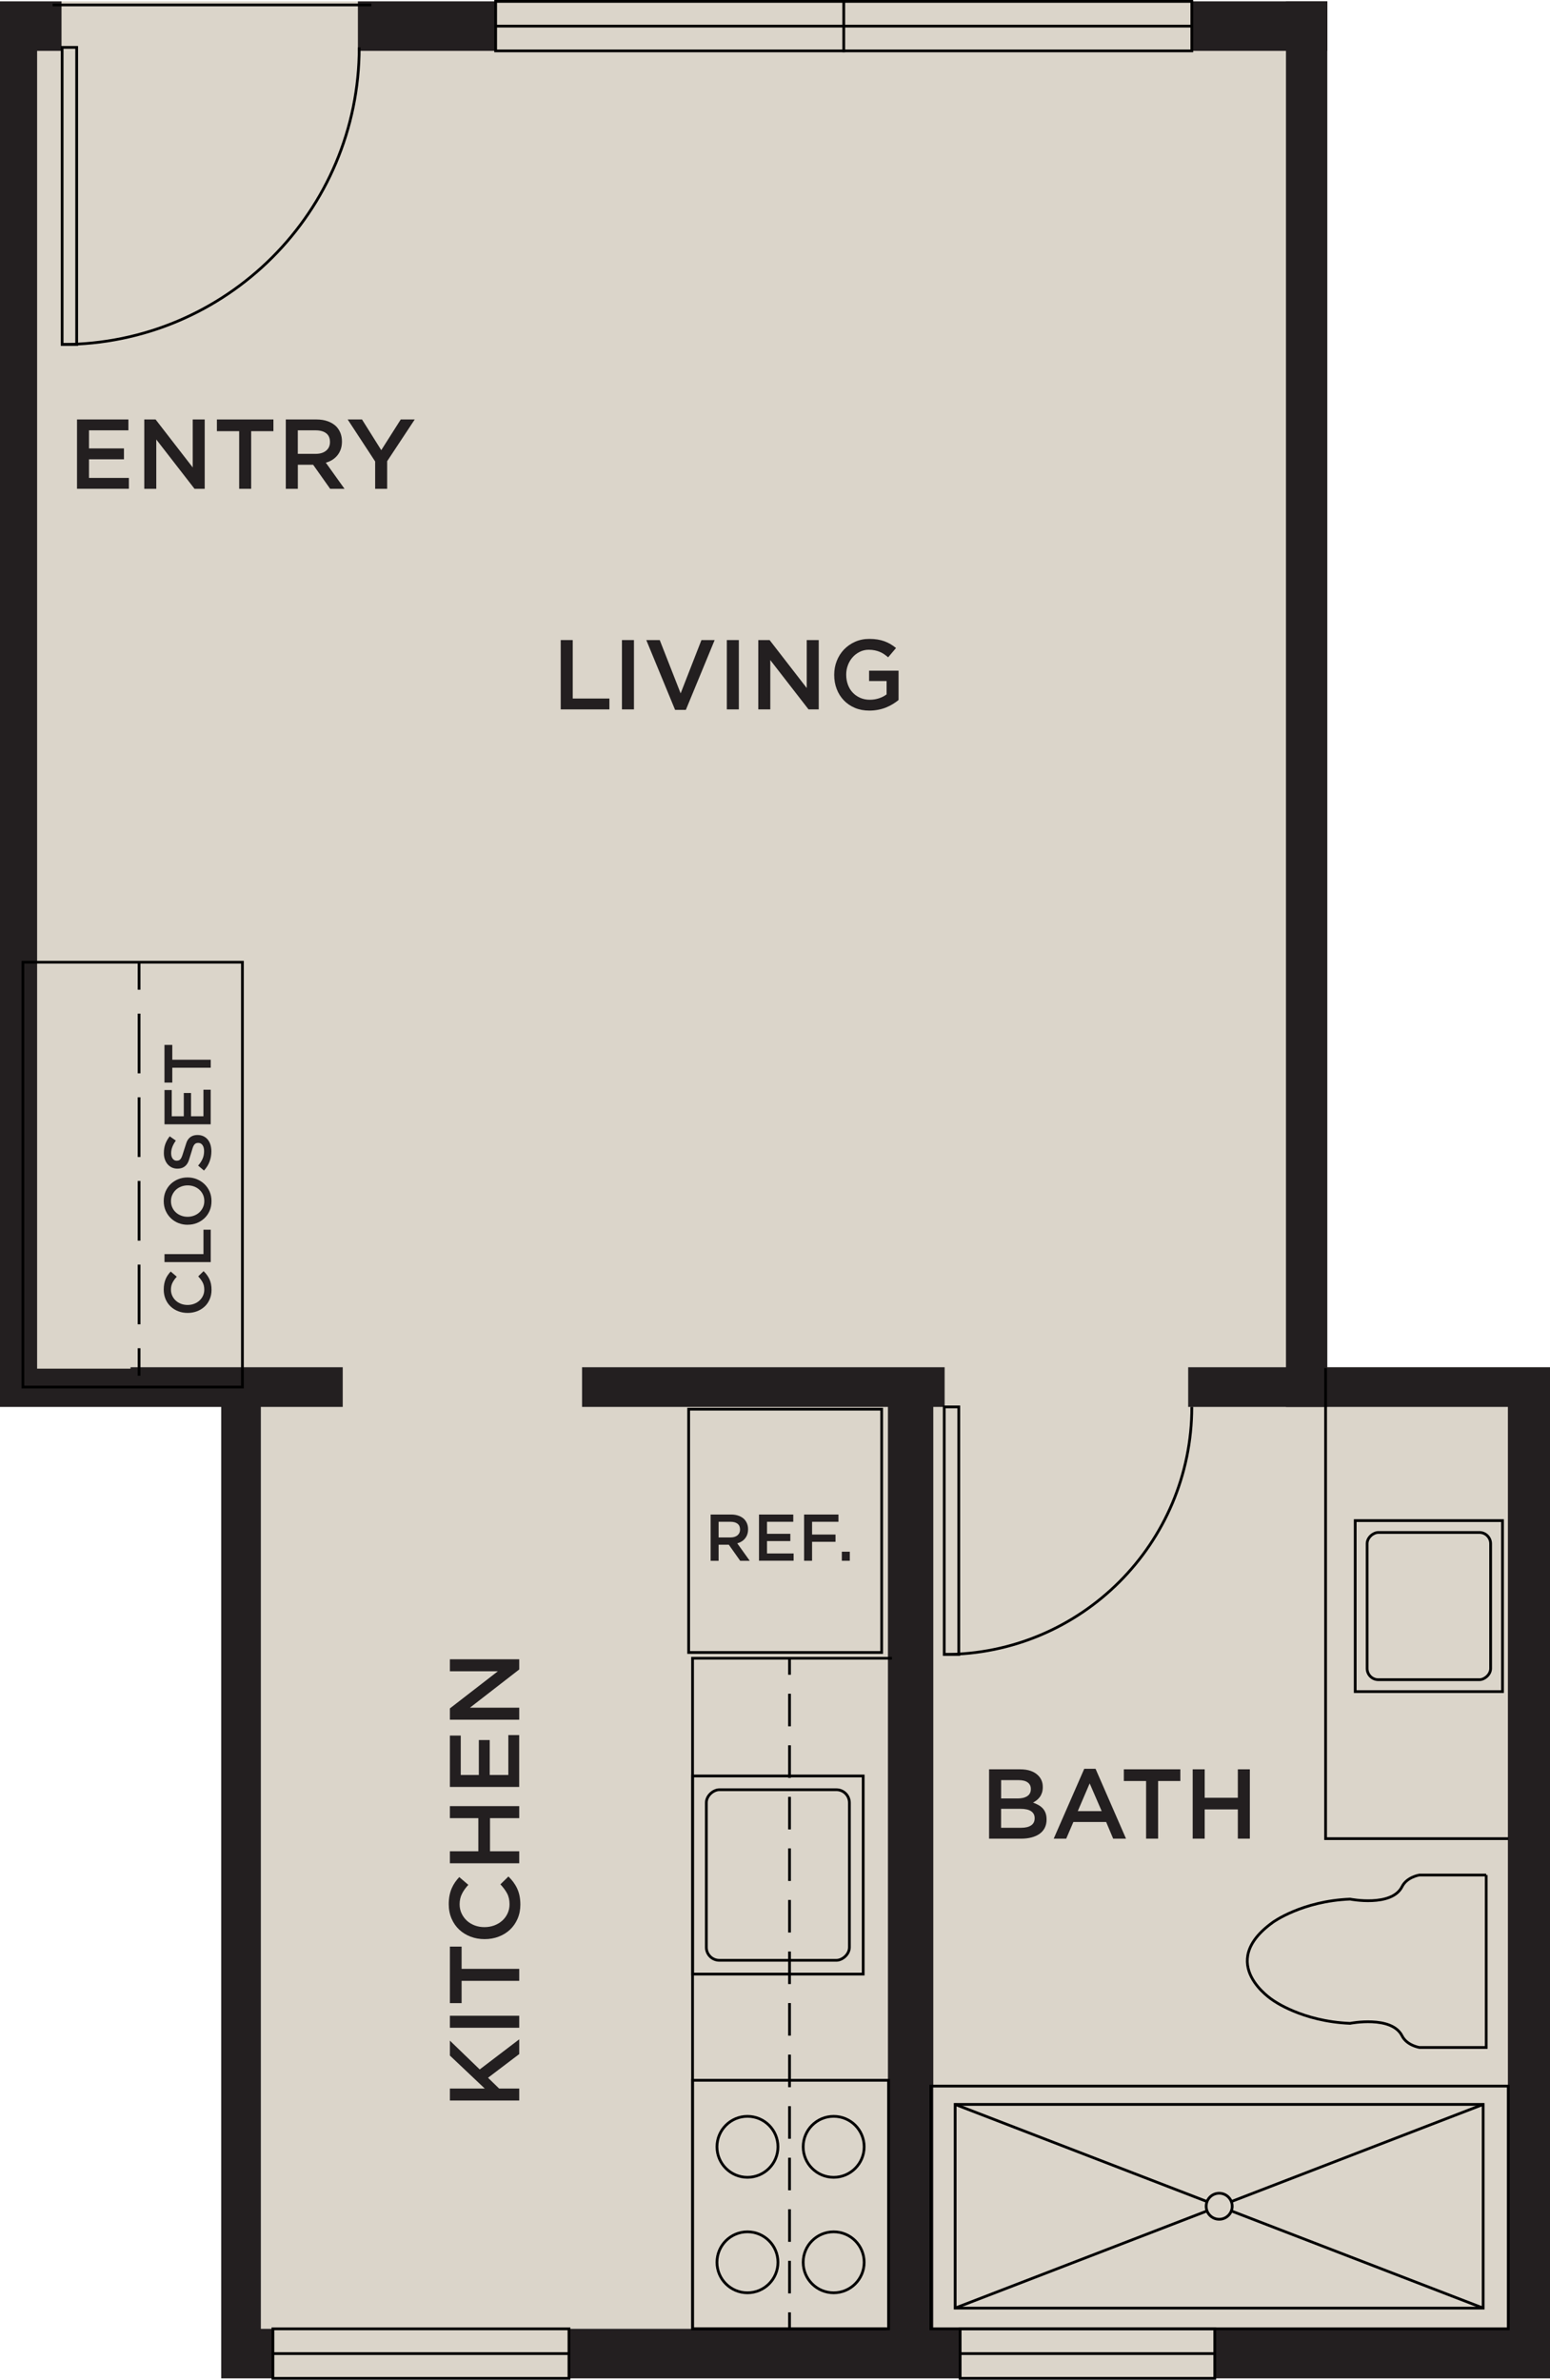 <?xml version="1.0" encoding="UTF-8"?>
<svg id="Layer_2" data-name="Layer 2" xmlns="http://www.w3.org/2000/svg" width="462.08" height="709.49" viewBox="0 0 462.08 709.49">
  <g id="Layer_1-2" data-name="Layer 1">
    <polygon points="0 .41 395.18 .41 395.18 407.63 462.08 407.63 462.08 709.08 65.95 709.08 65.95 419.45 0 419.45 0 .41" style="fill: #dbd5ca;"/>
    <polygon points="0 .41 18.34 .41 18.34 15.17 11.06 15.17 11.06 408.05 38.92 408.05 38.92 407.63 102.17 407.63 102.17 419.45 77.76 419.45 77.76 694.32 264.71 694.32 264.71 419.45 173.52 419.45 173.52 407.63 281.61 407.63 281.61 419.45 278.23 419.45 278.23 694.32 449.53 694.32 449.53 419.45 354.22 419.45 354.22 407.63 462.08 407.63 462.08 709.08 65.95 709.08 65.95 419.45 0 419.45 0 .41" style="fill: #231f20;"/>
    <rect x="106.7" y=".41" width="288.99" height="14.76" style="fill: #231f20;"/>
    <rect x="180.01" y="203.77" width="419.04" height="12.32" transform="translate(179.6 599.46) rotate(-90)" style="fill: #231f20;"/>
    <g>
      <rect x="286.23" y="694.32" width="75.91" height="14.76" transform="translate(648.37 1403.39) rotate(180)" style="fill: #dbd5ca; stroke: #000; stroke-width: .82px;"/>
      <line x1="362.14" y1="701.7" x2="286.23" y2="701.7" style="fill: #dbd5ca; stroke: #000; stroke-width: .82px;"/>
    </g>
    <g>
      <rect x="81.35" y="694.32" width="88.26" height="14.76" transform="translate(250.97 1403.4) rotate(180)" style="fill: #dbd5ca; stroke: #000; stroke-width: .82px;"/>
      <line x1="169.62" y1="701.7" x2="81.35" y2="701.7" style="fill: #dbd5ca; stroke: #000; stroke-width: .82px;"/>
    </g>
    <g>
      <rect x="251.53" y=".41" width="103.77" height="14.76" transform="translate(606.83 15.58) rotate(180)" style="fill: #dbd5ca; stroke: #000; stroke-width: .82px;"/>
      <line x1="355.3" y1="7.79" x2="251.53" y2="7.79" style="fill: #dbd5ca; stroke: #000; stroke-width: .82px;"/>
    </g>
    <g>
      <rect x="147.77" y=".41" width="103.77" height="14.76" transform="translate(399.3 15.58) rotate(180)" style="fill: #dbd5ca; stroke: #000; stroke-width: .82px;"/>
      <line x1="251.53" y1="7.79" x2="147.77" y2="7.79" style="fill: #dbd5ca; stroke: #000; stroke-width: .82px;"/>
    </g>
    <rect x="404.01" y="453.35" width="43.91" height="50.98" transform="translate(851.93 957.68) rotate(180)" style="fill: none; stroke: #000; stroke-width: .82px;"/>
    <rect x="404.02" y="460.43" width="43.89" height="36.82" rx="3.34" ry="3.34" transform="translate(-52.87 904.8) rotate(-90)" style="fill: none; stroke: #000; stroke-width: .82px;"/>
    <polyline points="449.64 548.17 395.18 548.17 395.18 407.87" style="fill: none; stroke: #000; stroke-width: .82px;"/>
    <rect x="206.46" y="529.49" width="50.86" height="59.06" transform="translate(463.79 1118.04) rotate(180)" style="fill: none; stroke: #000; stroke-width: .82px;"/>
    <rect x="206.47" y="537.69" width="50.85" height="42.65" rx="3.87" ry="3.87" transform="translate(-327.12 790.91) rotate(-90)" style="fill: none; stroke: #000; stroke-width: .82px;"/>
    <polyline points="264.28 694.32 206.46 694.32 206.46 494.39 265.89 494.39" style="fill: none; stroke: #000; stroke-width: .82px;"/>
    <g>
      <line x1="235.37" y1="494.39" x2="235.37" y2="499.31" style="fill: none; stroke: #000; stroke-width: .82px;"/>
      <line x1="235.37" y1="504.97" x2="235.37" y2="686.57" style="fill: none; stroke: #000; stroke-dasharray: 0 0 9.71 5.66; stroke-width: .82px;"/>
      <line x1="235.37" y1="689.4" x2="235.37" y2="694.32" style="fill: none; stroke: #000; stroke-width: .82px;"/>
    </g>
    <rect x="205.29" y="420.12" width="57.54" height="72.54" transform="translate(468.13 912.79) rotate(180)" style="fill: none; stroke: #000; stroke-width: .82px;"/>
    <rect x="277.49" y="621.95" width="172.15" height="72.36" style="fill: none; stroke: #000; stroke-width: .82px;"/>
    <rect x="284.75" y="627.41" width="157.4" height="60.73" style="fill: none; stroke: #000; stroke-width: .82px;"/>
    <line x1="442.16" y1="627.41" x2="284.75" y2="688.13" style="fill: none; stroke: #000; stroke-width: .82px;"/>
    <line x1="284.75" y1="627.41" x2="442.16" y2="688.13" style="fill: none; stroke: #000; stroke-width: .82px;"/>
    <circle cx="363.46" cy="657.77" r="3.88" style="fill: #dbd5ca; stroke: #000; stroke-width: .82px;"/>
    <g>
      <rect x="281.49" y="419.45" width="4.34" height="73.81" style="fill: none; stroke: #000; stroke-width: .82px;"/>
      <path d="m281.49,493.26c40.76,0,73.81-33.05,73.81-73.81" style="fill: none; stroke: #000; stroke-width: .82px;"/>
    </g>
    <g>
      <rect x="18.52" y="14.13" width="4.34" height="88.57" style="fill: none; stroke: #000; stroke-width: .82px;"/>
      <path d="m18.52,102.7c48.91,0,88.57-39.66,88.57-88.57" style="fill: none; stroke: #000; stroke-width: .82px;"/>
    </g>
    <line x1="15.7" y1="1.47" x2="110.7" y2="1.47" style="fill: none; stroke: #000; stroke-width: .82px;"/>
    <rect x="-23.77" y="317.48" width="126.66" height="65.44" transform="translate(-310.65 389.76) rotate(-90)" style="fill: none; stroke: #000; stroke-width: .82px;"/>
    <g>
      <line x1="41.46" y1="410.16" x2="41.46" y2="401.96" style="fill: none; stroke: #000; stroke-width: .82px;"/>
      <line x1="41.46" y1="394.83" x2="41.46" y2="298.64" style="fill: none; stroke: #000; stroke-dasharray: 0 0 17.81 7.13; stroke-width: .82px;"/>
      <line x1="41.46" y1="295.07" x2="41.46" y2="286.87" style="fill: none; stroke: #000; stroke-width: .82px;"/>
    </g>
    <rect x="206.46" y="620.21" width="58.43" height="74.1" style="fill: none; stroke: #000; stroke-width: .82px;"/>
    <path d="m213.74,674.48c0-5.02,4.07-9.09,9.09-9.09s9.09,4.07,9.09,9.09c0,5.02-4.07,9.09-9.09,9.09s-9.09-4.07-9.09-9.09Z" style="fill: none; stroke: #000; stroke-width: .82px;"/>
    <path d="m239.44,674.48c0-5.02,4.07-9.09,9.09-9.09s9.09,4.07,9.09,9.09c0,5.02-4.07,9.09-9.09,9.09-5.02,0-9.09-4.07-9.09-9.09Z" style="fill: none; stroke: #000; stroke-width: .82px;"/>
    <path d="m213.74,640.05c0-5.02,4.07-9.09,9.09-9.09,5.02,0,9.09,4.07,9.09,9.09,0,5.02-4.07,9.09-9.09,9.09-5.02,0-9.09-4.07-9.09-9.09Z" style="fill: none; stroke: #000; stroke-width: .82px;"/>
    <path d="m239.44,640.05c0-5.02,4.07-9.09,9.09-9.09,5.02,0,9.09,4.07,9.09,9.09,0,5.02-4.07,9.09-9.09,9.09s-9.09-4.07-9.09-9.09Z" style="fill: none; stroke: #000; stroke-width: .82px;"/>
    <path d="m443.06,559.02h-19.91s-3.73.57-5.17,3.45c-3.09,6.19-15.51,3.73-15.51,3.73-14.36.58-22.98,6.89-22.98,6.89-17.23,12.35,0,23.26,0,23.26,0,0,8.62,6.32,22.98,6.89,0,0,12.42-2.45,15.51,3.74,1.44,2.87,5.17,3.45,5.17,3.45h19.91s0-51.41,0-51.41Z" style="fill: none; stroke: #000; stroke-width: .82px;"/>
  </g>
  <g id="Text">
    <g>
      <path d="m211.85,465.32v-13.78h6.08c.86,0,1.62.12,2.28.37.66.24,1.22.58,1.66,1.02.36.38.64.82.84,1.32.2.5.3,1.05.3,1.66v.04c0,.56-.08,1.07-.24,1.53-.16.45-.38.85-.67,1.2-.28.35-.62.65-1.01.89-.39.24-.82.43-1.3.56l3.72,5.2h-2.85l-3.39-4.79h-3.04v4.79h-2.38Zm2.38-6.95h3.55c.87,0,1.56-.21,2.07-.63s.77-.99.77-1.7v-.04c0-.76-.25-1.33-.75-1.72-.5-.39-1.2-.58-2.11-.58h-3.53v4.67Z" style="fill: #231f20;"/>
      <path d="m226.27,465.32v-13.78h10.22v2.16h-7.83v3.59h6.95v2.16h-6.95v3.7h7.93v2.16h-10.31Z" style="fill: #231f20;"/>
      <path d="m239.71,465.32v-13.78h10.25v2.16h-7.87v3.81h6.99v2.16h-6.99v5.65h-2.38Z" style="fill: #231f20;"/>
      <path d="m250.96,465.32v-2.7h2.38v2.7h-2.38Z" style="fill: #231f20;"/>
    </g>
    <g>
      <path d="m167.16,211.5v-20.67h3.58v17.43h10.93v3.24h-14.5Z" style="fill: #231f20;"/>
      <path d="m185.41,211.5v-20.67h3.58v20.67h-3.58Z" style="fill: #231f20;"/>
      <path d="m192.66,190.83h4.02l6.23,15.89,6.2-15.89h3.94l-8.59,20.82h-3.2l-8.59-20.82Z" style="fill: #231f20;"/>
      <path d="m216.68,211.5v-20.67h3.58v20.67h-3.58Z" style="fill: #231f20;"/>
      <path d="m226.06,211.5v-20.67h3.37l11.07,14.3v-14.3h3.58v20.67h-3.04l-11.4-14.7v14.7h-3.58Z" style="fill: #231f20;"/>
      <path d="m248.69,201.22v-.06c0-1.44.25-2.81.76-4.11.51-1.3,1.23-2.43,2.15-3.4.93-.97,2.03-1.74,3.31-2.31s2.68-.86,4.21-.86c.91,0,1.74.06,2.48.18.75.12,1.44.3,2.07.53.63.23,1.24.52,1.8.85.57.33,1.12.72,1.65,1.16l-2.35,2.77c-.4-.34-.8-.65-1.21-.93s-.85-.51-1.3-.7c-.45-.19-.95-.34-1.49-.45-.54-.11-1.14-.17-1.79-.17-.94,0-1.82.2-2.64.6-.82.4-1.53.93-2.13,1.6-.6.67-1.08,1.45-1.42,2.35-.35.9-.52,1.84-.52,2.83v.06c0,1.08.17,2.07.51,2.99.34.91.81,1.7,1.44,2.35.62.66,1.36,1.17,2.22,1.55s1.81.57,2.87.57c.98,0,1.9-.15,2.76-.44.86-.29,1.61-.68,2.24-1.16v-3.97h-5.22v-3.1h8.79v8.75c-.51.42-1.08.83-1.71,1.21-.63.39-1.3.72-2.03,1.02-.73.29-1.51.52-2.34.68-.83.16-1.71.25-2.62.25-1.58,0-3.02-.27-4.31-.81-1.29-.54-2.39-1.29-3.31-2.25-.92-.96-1.63-2.08-2.12-3.37-.5-1.29-.75-2.69-.75-4.21Z" style="fill: #231f20;"/>
    </g>
    <g>
      <path d="m22.96,145.73v-20.67h15.32v3.24h-11.75v5.39h10.42v3.24h-10.42v5.55h11.89v3.24h-15.47Z" style="fill: #231f20;"/>
      <path d="m43.01,145.73v-20.67h3.37l11.07,14.3v-14.3h3.58v20.67h-3.04l-11.4-14.7v14.7h-3.58Z" style="fill: #231f20;"/>
      <path d="m64.66,128.55v-3.49h16.85v3.49h-6.63v17.18h-3.58v-17.18h-6.65Z" style="fill: #231f20;"/>
      <path d="m85.2,145.73v-20.67h9.13c1.29,0,2.43.18,3.42.55,1,.37,1.83.88,2.49,1.53.54.57.96,1.23,1.26,1.98.29.75.44,1.58.44,2.48v.06c0,.85-.12,1.61-.36,2.29-.24.68-.57,1.28-1,1.81s-.93.97-1.51,1.34-1.23.65-1.94.84l5.58,7.8h-4.28l-5.08-7.18h-4.56v7.18h-3.58Zm3.58-10.42h5.33c1.3,0,2.33-.31,3.1-.94.77-.63,1.16-1.48,1.16-2.56v-.06c0-1.14-.38-2-1.13-2.58-.75-.58-1.8-.87-3.16-.87h-5.3v7.01Z" style="fill: #231f20;"/>
      <path d="m103.64,125.06h4.28l5.74,9.15,5.81-9.15h4.17l-8.22,12.44v8.23h-3.58v-8.15l-8.2-12.53Z" style="fill: #231f20;"/>
    </g>
    <g>
      <path d="m294.86,548.17v-20.67h9.24c2.38,0,4.17.61,5.39,1.83.92.92,1.38,2.06,1.38,3.42v.06c0,.63-.08,1.19-.24,1.67-.16.48-.37.9-.64,1.27-.27.36-.58.68-.93.96s-.72.51-1.09.71c.6.22,1.14.47,1.64.75.5.28.92.62,1.28,1.01.35.39.63.86.82,1.39.19.53.29,1.16.29,1.87v.06c0,.92-.18,1.74-.54,2.45s-.87,1.3-1.54,1.78-1.48.84-2.41,1.08c-.94.25-1.98.37-3.12.37h-9.54Zm3.58-11.98h4.96c1.18,0,2.13-.23,2.84-.69.71-.46,1.07-1.16,1.07-2.1v-.06c0-.82-.31-1.46-.93-1.92-.62-.46-1.52-.69-2.7-.69h-5.23v5.45Zm0,8.74h6.03c1.24,0,2.21-.24,2.92-.71.71-.47,1.06-1.18,1.06-2.12v-.06c0-.88-.35-1.56-1.05-2.04s-1.77-.72-3.21-.72h-5.75v5.64Z" style="fill: #231f20;"/>
      <path d="m314.13,548.17l9.1-20.82h3.37l9.08,20.82h-3.83l-2.09-4.96h-9.77l-2.13,4.96h-3.72Zm7.18-8.2h7.12l-3.58-8.27-3.55,8.27Z" style="fill: #231f20;"/>
      <path d="m335.03,530.99v-3.49h16.85v3.49h-6.63v17.18h-3.58v-17.18h-6.65Z" style="fill: #231f20;"/>
      <path d="m355.56,548.17v-20.67h3.58v8.48h9.88v-8.48h3.58v20.67h-3.58v-8.71h-9.88v8.71h-3.58Z" style="fill: #231f20;"/>
    </g>
    <g>
      <path d="m154.79,626.25h-20.67v-3.58h10.39l-10.39-9.83v-4.45l8.89,8.59,11.78-8.98v4.4l-9.3,7.06,3.3,3.21h6v3.58Z" style="fill: #231f20;"/>
      <path d="m154.79,604.55h-20.67v-3.58h20.67v3.58Z" style="fill: #231f20;"/>
      <path d="m137.61,597.21h-3.49v-16.85h3.49v6.63h17.18v3.58h-17.18v6.65Z" style="fill: #231f20;"/>
      <path d="m144.52,578.13h-.06c-1.48,0-2.86-.24-4.15-.73-1.29-.49-2.42-1.18-3.39-2.08-.97-.9-1.74-2-2.3-3.3-.56-1.3-.84-2.73-.84-4.31,0-.94.08-1.8.23-2.58s.37-1.49.65-2.14c.28-.65.61-1.25.99-1.8.38-.55.81-1.07,1.26-1.56l2.71,2.32c-.78.83-1.41,1.7-1.88,2.63-.48.93-.72,1.98-.72,3.16,0,.98.19,1.89.58,2.72s.92,1.56,1.58,2.17c.67.61,1.45,1.08,2.35,1.42.9.34,1.86.5,2.87.5h.06c1.01,0,1.97-.17,2.88-.5.91-.34,1.7-.81,2.38-1.42.68-.61,1.21-1.33,1.6-2.17.39-.84.58-1.74.58-2.72,0-1.26-.24-2.34-.73-3.25-.49-.91-1.15-1.8-1.99-2.69l2.39-2.34c.55.53,1.04,1.09,1.47,1.67.43.59.81,1.21,1.12,1.88s.56,1.4.72,2.2c.16.8.25,1.68.25,2.64,0,1.52-.28,2.92-.83,4.2-.55,1.28-1.31,2.36-2.26,3.26-.96.89-2.08,1.59-3.38,2.08-1.3.5-2.69.74-4.17.74Z" style="fill: #231f20;"/>
      <path d="m154.79,555.52h-20.67v-3.58h8.48v-9.88h-8.48v-3.58h20.67v3.58h-8.71v9.88h8.71v3.58Z" style="fill: #231f20;"/>
      <path d="m154.79,532.76h-20.67v-15.32h3.24v11.75h5.39v-10.42h3.24v10.42h5.55v-11.89h3.24v15.47Z" style="fill: #231f20;"/>
      <path d="m154.79,512.71h-20.67v-3.37l14.3-11.07h-14.3v-3.58h20.67v3.04l-14.7,11.4h14.7v3.58Z" style="fill: #231f20;"/>
    </g>
    <g>
      <path d="m55.97,391.43h-.04c-.99,0-1.91-.16-2.77-.49-.86-.32-1.61-.79-2.26-1.39-.65-.6-1.16-1.33-1.53-2.2-.37-.86-.56-1.82-.56-2.87,0-.63.05-1.2.15-1.72s.25-.99.43-1.43.4-.83.66-1.2c.26-.37.54-.72.84-1.04l1.81,1.55c-.52.55-.94,1.14-1.26,1.75-.32.62-.48,1.32-.48,2.11,0,.65.13,1.26.39,1.82.26.56.61,1.04,1.06,1.45.44.41.97.72,1.57.95.6.22,1.24.34,1.91.34h.04c.68,0,1.32-.11,1.92-.34.61-.22,1.14-.54,1.59-.95.45-.41.81-.89,1.07-1.45.26-.56.39-1.16.39-1.82,0-.84-.16-1.56-.49-2.17-.32-.61-.77-1.2-1.32-1.79l1.6-1.56c.37.35.7.72.98,1.11.29.39.54.81.75,1.25s.37.93.48,1.47c.11.53.16,1.12.16,1.76,0,1.01-.18,1.94-.55,2.8-.37.85-.87,1.58-1.51,2.17-.64.59-1.39,1.06-2.25,1.39-.87.33-1.79.5-2.78.5Z" style="fill: #231f20;"/>
      <path d="m62.82,376.28h-13.78v-2.38h11.62v-7.28h2.16v9.67Z" style="fill: #231f20;"/>
      <path d="m55.97,365.15h-.04c-.97,0-1.89-.17-2.75-.51-.86-.34-1.61-.83-2.26-1.45-.65-.63-1.16-1.37-1.54-2.23s-.57-1.82-.57-2.88.19-2.02.56-2.88c.38-.86.88-1.59,1.52-2.2.64-.61,1.39-1.09,2.25-1.44.86-.35,1.78-.52,2.74-.52h.04c.97,0,1.89.17,2.75.52.86.35,1.61.83,2.26,1.45.65.62,1.17,1.36,1.55,2.22.38.86.57,1.82.57,2.88s-.19,2.02-.56,2.88c-.38.85-.88,1.59-1.53,2.2-.64.61-1.4,1.09-2.25,1.44-.86.34-1.77.51-2.75.51Zm-.03-2.38c.68,0,1.32-.12,1.92-.35.61-.23,1.13-.55,1.58-.97.44-.41.8-.91,1.07-1.49s.4-1.21.4-1.89-.13-1.31-.39-1.88c-.26-.57-.61-1.06-1.06-1.47-.44-.41-.96-.73-1.56-.96-.6-.23-1.24-.35-1.92-.35h-.04c-.67,0-1.32.12-1.92.35-.61.23-1.13.55-1.58.97-.44.41-.8.91-1.07,1.49s-.4,1.21-.4,1.89.13,1.31.39,1.88c.26.57.61,1.06,1.06,1.47.44.41.97.73,1.57.96s1.24.35,1.91.35h.04Z" style="fill: #231f20;"/>
      <path d="m60.79,348.97l-1.73-1.46c.58-.66,1.02-1.33,1.32-2.01.31-.68.46-1.45.46-2.31,0-.75-.16-1.35-.47-1.79-.31-.44-.73-.66-1.25-.66h-.04c-.25,0-.47.04-.66.12-.19.08-.37.23-.54.46-.17.22-.32.54-.45.95-.13.41-.28.92-.47,1.55-.23.72-.43,1.37-.61,1.95s-.42,1.06-.73,1.45c-.31.39-.69.68-1.13.89s-.98.31-1.61.31h-.04c-.59,0-1.13-.12-1.62-.35-.49-.24-.91-.56-1.26-.97-.35-.41-.62-.9-.82-1.47s-.29-1.2-.29-1.88c0-1.01.15-1.91.45-2.71s.73-1.55,1.3-2.26l1.82,1.28c-.46.63-.8,1.25-1.04,1.87-.24.62-.36,1.24-.36,1.87,0,.71.16,1.27.47,1.66.31.4.7.59,1.16.59h.04c.26,0,.5-.05.7-.14s.39-.27.55-.52.31-.59.45-1.02c.14-.43.31-.96.51-1.6.23-.71.44-1.34.62-1.92.18-.57.43-1.03.75-1.39s.69-.62,1.12-.8c.43-.18.92-.27,1.48-.27h.04c.64,0,1.22.12,1.73.36.51.24.95.58,1.3,1.01.35.43.62.94.8,1.54.18.6.27,1.26.27,1.98,0,1.06-.18,2.07-.54,3.04s-.92,1.86-1.68,2.69Z" style="fill: #231f20;"/>
      <path d="m62.82,335.2h-13.78v-10.22h2.16v7.83h3.59v-6.95h2.16v6.95h3.7v-7.93h2.16v10.31Z" style="fill: #231f20;"/>
      <path d="m51.36,322.76h-2.33v-11.23h2.33v4.42h11.46v2.38h-11.46v4.43Z" style="fill: #231f20;"/>
    </g>
  </g>
</svg>